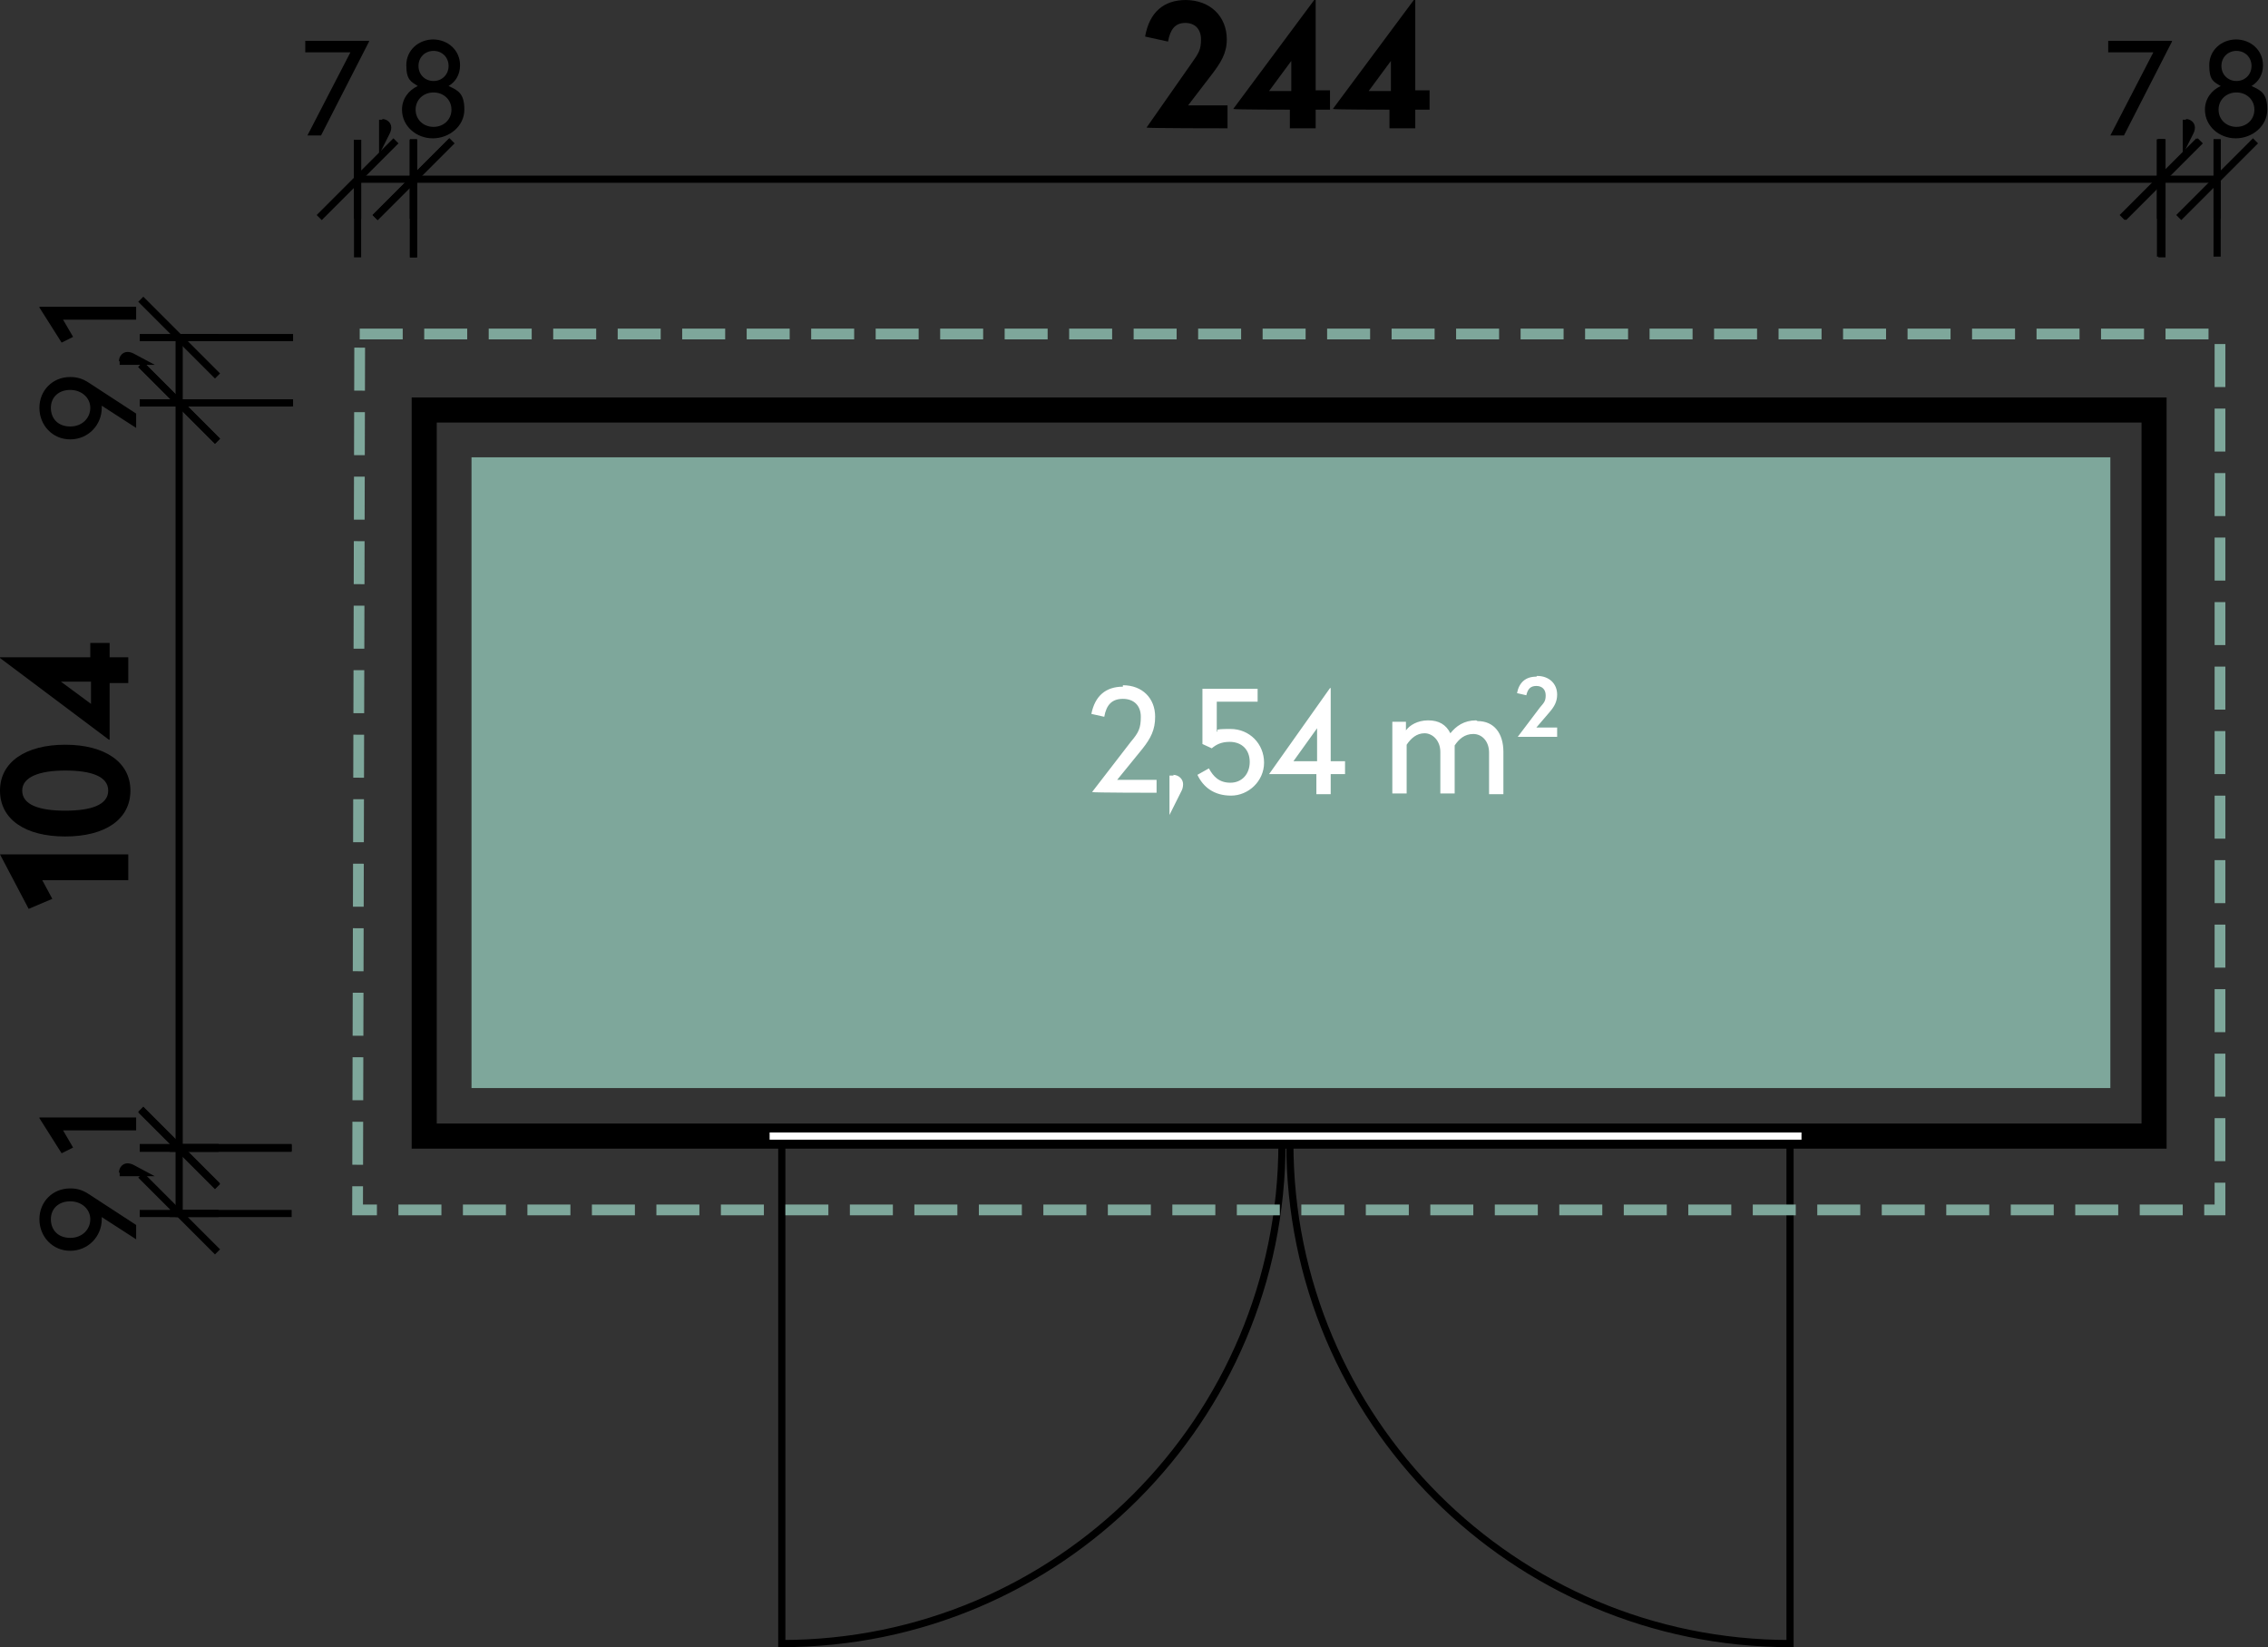 <?xml version="1.0" encoding="UTF-8"?>
<svg id="Ebene_1" xmlns="http://www.w3.org/2000/svg" version="1.1" viewBox="0 0 316.5 229.8">
  <rect x="0" y="0" width="316.5" height="229.8" fill="#333333" stroke="none"/>
  <!-- Generator: Adobe Illustrator 29.1.0, SVG Export Plug-In . SVG Version: 2.1.0 Build 142)  -->
  <defs>
    <style>
      .st0 {
        stroke-dasharray: 0 0 0 0 20 5;
        stroke-dashoffset: 4px;
        stroke-linejoin: bevel;
      }

      .st0, .st1, .st2 {
        stroke: #000;
        stroke-linecap: square;
      }

      .st0, .st2, .st3 {
        fill: none;
      }

      .st1, .st2, .st3 {
        stroke-miterlimit: 10;
      }

      .st1, .st3 {
        stroke-width: 1.5px;
      }

      .st4 {
        fill: #7ea79b;
      }

      .st5 {
        fill: #fff;
      }

      .st3 {
        stroke: #7ea79b;
        stroke-dasharray: 0 0 6 3;
      }
    </style>
  </defs>
  <path class="st4" d="M65.8,63.8h228.7v88H65.8V63.8h0Z"/>
  <path class="st1" d="M299.6,58.2v99.3H60.2V58.2h239.4ZM58.2,56.2v103.3h243.4V56.2H58.2h0Z"/>
  <path class="st5" d="M106.9,157.5v2h145v-2H106.9Z"/>
  <path class="st2" d="M106.9,157.5v2h145v-2H106.9Z"/>
  <path class="st2" d="M178.9,159.5c0,38.5-31.2,69.8-69.8,69.8v-69.8h69.8Z"/>
  <path class="st2" d="M180,159.5c0,38.5,31.2,69.8,69.8,69.8v-69.8h-69.8Z"/>
  <path class="st5" d="M106.9,157.5h145v2H106.9v-2Z"/>
  <path class="st2" d="M106.9,157.5h145v2H106.9v-2Z"/>
  <path class="st3" d="M50.2,46.6h259.6v122.2H49.9l.3-123"/>
  <path class="st2" d="M49.9,25h7.8"/>
  <path class="st2" d="M44.9,30l10-10M49.9,30v-10"/>
  <path class="st2" d="M52.7,30l10-10M57.7,30v-10"/>
  <path class="st0" d="M49.9,35.4v-15.4"/>
  <path class="st0" d="M57.7,35.4v-15.4"/>
  <path d="M51.6,5.7h-9v1.6h6.3l-6,11.6h1.9l6.7-13.1h0c0-.1,0-.1,0-.1ZM53.4,16.7c-.2,0-.4,0-.5,0v4.9h0l1.5-3c.1-.2.2-.5.2-.8,0-.7-.6-1.2-1.3-1.2ZM60.5,5.5c-2.1,0-3.8,1.5-3.8,3.6s.7,2.3,1.6,2.9c-1.3.6-2.2,1.8-2.2,3.3,0,2.3,2,4,4.3,4s4.4-1.7,4.4-4-.9-2.7-2.2-3.3c1-.6,1.6-1.6,1.6-2.9,0-2.1-1.7-3.6-3.8-3.6h0ZM60.5,7.1c1.2,0,2.1.9,2.1,2.1s-.9,2.1-2.1,2.1-2.1-.9-2.1-2.1.9-2.1,2.1-2.1ZM60.5,12.9c1.4,0,2.5,1,2.5,2.4s-1.1,2.4-2.5,2.4-2.5-1-2.5-2.4,1.1-2.4,2.5-2.4Z"/>
  <path class="st2" d="M57.7,25h244"/>
  <path class="st2" d="M52.7,30l10-10M57.7,30v-10"/>
  <path class="st2" d="M296.7,30l10-10M301.7,30v-10"/>
  <path class="st0" d="M57.7,35.4v-15.5"/>
  <path class="st0" d="M301.7,35.4v-15.5"/>
  <path d="M165.5,0C162.4,0,160.4,1.7,159.8,5.1l3.2.7c.3-1.7,1-2.6,2.4-2.6s2.2.9,2.2,2.3-.3,1.9-1.3,3.3l-6.3,9h0c0,.1,11.3.1,11.3.1v-3.2h-5.5l3.3-4.3c1.3-1.7,2.1-3,2.1-4.9,0-3.2-2.3-5.5-5.8-5.5h0ZM183.5,0h-.1l-11.3,15.2h0c0,.1,7.9.1,7.9.1v2.6h3.6v-2.6h2v-2.7h-2V0h0ZM180.2,8.5v4.2h-3.1l3.1-4.2ZM197.4,0h-.1l-11.3,15.2h0c0,.1,7.9.1,7.9.1v2.6h3.6v-2.6h2v-2.7h-2V0h0ZM194.1,8.5v4.2h-3.1l3.1-4.2Z"/>
  <path class="st2" d="M301.5,25h7.8"/>
  <path class="st2" d="M296.5,30l10-10M301.5,30v-10"/>
  <path class="st2" d="M304.4,30l10-10M309.4,30v-10"/>
  <path class="st0" d="M301.5,35.3v-15.4"/>
  <path class="st0" d="M309.4,35.3v-15.4"/>
  <path d="M303.2,5.7h-9v1.6h6.3l-6,11.6h1.9l6.7-13.1h0c0-.1,0-.1,0-.1ZM305.1,16.7c-.2,0-.4,0-.5,0v4.9h0l1.5-3c.1-.2.2-.5.2-.8,0-.7-.6-1.2-1.3-1.2h0ZM312.1,5.5c-2.1,0-3.8,1.5-3.8,3.6s.6,2.3,1.6,2.9c-1.3.6-2.2,1.8-2.2,3.3,0,2.3,2,4,4.3,4s4.4-1.7,4.4-4-.9-2.7-2.2-3.3c1-.6,1.6-1.6,1.6-2.9,0-2.1-1.7-3.6-3.8-3.6h0ZM312.1,7.1c1.2,0,2.1.9,2.1,2.1s-.9,2.1-2.1,2.1-2.1-.9-2.1-2.1.9-2.1,2.1-2.1ZM312.1,12.9c1.4,0,2.5,1,2.5,2.4s-1.1,2.4-2.5,2.4-2.5-1-2.5-2.4,1.1-2.4,2.5-2.4Z"/>
  <path class="st2" d="M25,56.2v-9.1"/>
  <path class="st2" d="M30,61.2l-10-10M30,56.2h-10"/>
  <path class="st2" d="M30,52.1l-10-10M30,47.1h-10"/>
  <path class="st0" d="M40.4,56.2h-20.4"/>
  <path class="st0" d="M40.4,47.1h-20.4"/>
  <path d="M5.5,56.9c0,2.4,1.8,4.4,4.3,4.4s4.4-2,4.4-4.4,0-.2,0-.3l4.8,3.1v-2l-6.6-4.3c-.9-.6-1.7-.8-2.6-.8-2.5,0-4.3,1.9-4.3,4.3ZM12.6,56.9c0,1.4-1.1,2.6-2.8,2.6s-2.7-1.1-2.7-2.6,1.1-2.5,2.7-2.5,2.8,1.1,2.8,2.5ZM16.7,50.4c0,.2,0,.4,0,.5h4.9c0,0-3-1.6-3-1.6-.2-.1-.5-.2-.8-.2-.7,0-1.2.6-1.2,1.3ZM5.5,42.9h0c0,0,3.1,4.9,3.1,4.9l1.6-.8-1.4-2.4h10.2v-1.8H5.5Z"/>
  <path class="st2" d="M25,160.1V56.2"/>
  <path class="st2" d="M30,165.1l-10-10M30,160.1h-10"/>
  <path class="st2" d="M30,61.2l-10-10M30,56.2h-10"/>
  <path class="st0" d="M40.2,160.1h-20.3"/>
  <path class="st0" d="M40.2,56.2h-20.3"/>
  <path d="M0,119.2h0c0,0,4,7.6,4,7.6l3.3-1.4-1.4-2.6h12v-3.6H0ZM0,110.3c0,4,3.5,6.4,9.1,6.4s9.1-2.4,9.1-6.4-3.6-6.4-9.1-6.4-9.1,2.4-9.1,6.4ZM3.1,110.3c0-1.9,2.4-2.8,6-2.8s6,.8,6,2.8-2.4,2.8-6,2.8-6-.8-6-2.8ZM0,91.8H0c0,0,15.2,11.4,15.2,11.4h.1v-7.9h2.6v-3.6h-2.6v-2h-2.7v2H0ZM8.5,95.1h4.2v3.1l-4.2-3.1Z"/>
  <path class="st2" d="M25,169.3v-9.1"/>
  <path class="st2" d="M30,174.3l-10-10M30,169.3h-10"/>
  <path class="st2" d="M30,165.2l-10-10M30,160.2h-10"/>
  <path class="st0" d="M40.2,169.3h-20.2"/>
  <path class="st0" d="M40.2,160.2h-20.2"/>
  <path d="M5.5,170.1c0,2.4,1.8,4.4,4.3,4.4s4.4-2,4.4-4.4,0-.2,0-.3l4.8,3.1v-2l-6.6-4.3c-.9-.6-1.7-.8-2.6-.8-2.5,0-4.3,1.9-4.3,4.3ZM12.6,170.1c0,1.4-1.1,2.6-2.8,2.6s-2.7-1.1-2.7-2.6,1.1-2.5,2.7-2.5,2.8,1.1,2.8,2.5ZM16.7,163.6c0,.2,0,.4,0,.5h4.9c0,0-3-1.6-3-1.6-.2-.1-.5-.2-.8-.2-.7,0-1.2.6-1.2,1.3ZM5.5,156h0c0,0,3.1,4.9,3.1,4.9l1.6-.8-1.4-2.4h10.2v-1.8H5.5h0Z"/>
  <path class="st5" d="M156.7,95.8c-2.4,0-3.9,1.3-4.4,3.8l1.8.4c.3-1.7,1.1-2.5,2.6-2.5s2.5.9,2.5,2.5-.3,2.2-1.4,3.5l-5.4,7h0c0,.1,9,.1,9,.1v-1.8h-5.5l3.5-4.3c1.2-1.5,1.8-2.7,1.8-4.5,0-2.6-1.8-4.4-4.5-4.4ZM163.8,108.2c-.2,0-.4,0-.6,0v5.5h0l1.7-3.4c.1-.2.2-.5.2-.9,0-.7-.6-1.3-1.4-1.3ZM175.5,96.1h-7.7v7.7l1.3.6c.6-.5,1.3-.9,2.5-.9,1.7,0,2.8,1.1,2.8,2.8s-1.1,2.9-2.7,2.9-2.4-.9-3-2l-1.6.9c.8,1.7,2.3,2.9,4.7,2.9s4.6-2,4.6-4.6-2-4.7-4.7-4.7-1.5.2-1.9.4v-4.2h5.7v-1.8h0ZM185.7,96h-.1l-8.5,12h0c0,0,6.6,0,6.6,0v2.8h2v-2.8h2v-1.8h-2v-10.3h0ZM183.8,101.6v4.6h-3.3l3.3-4.6ZM206,100.5c-1.7,0-2.8.8-3.6,1.8-.6-1.2-1.6-1.8-3.1-1.8s-2.6.7-3.1,1.4v-1.2h-1.9v10h2v-6.8c.6-.9,1.4-1.6,2.5-1.6s2.2,1,2.2,2.6v5.8h2v-6.1c0-.2,0-.4,0-.6.6-.9,1.4-1.6,2.6-1.6s2.2,1,2.2,2.6v5.8h2v-5.9c0-2.6-1.3-4.3-3.6-4.3h0ZM214.4,94.4c-1.5,0-2.4.8-2.7,2.3l1.3.3c.2-.9.6-1.3,1.4-1.3s1.3.5,1.3,1.3-.2,1-.8,1.7l-3.1,4.1h0c0,0,5.5,0,5.5,0v-1.3h-2.9l1.8-2.1c.7-.8,1.1-1.5,1.1-2.5,0-1.5-1.1-2.6-2.8-2.6h0Z"/>
</svg>